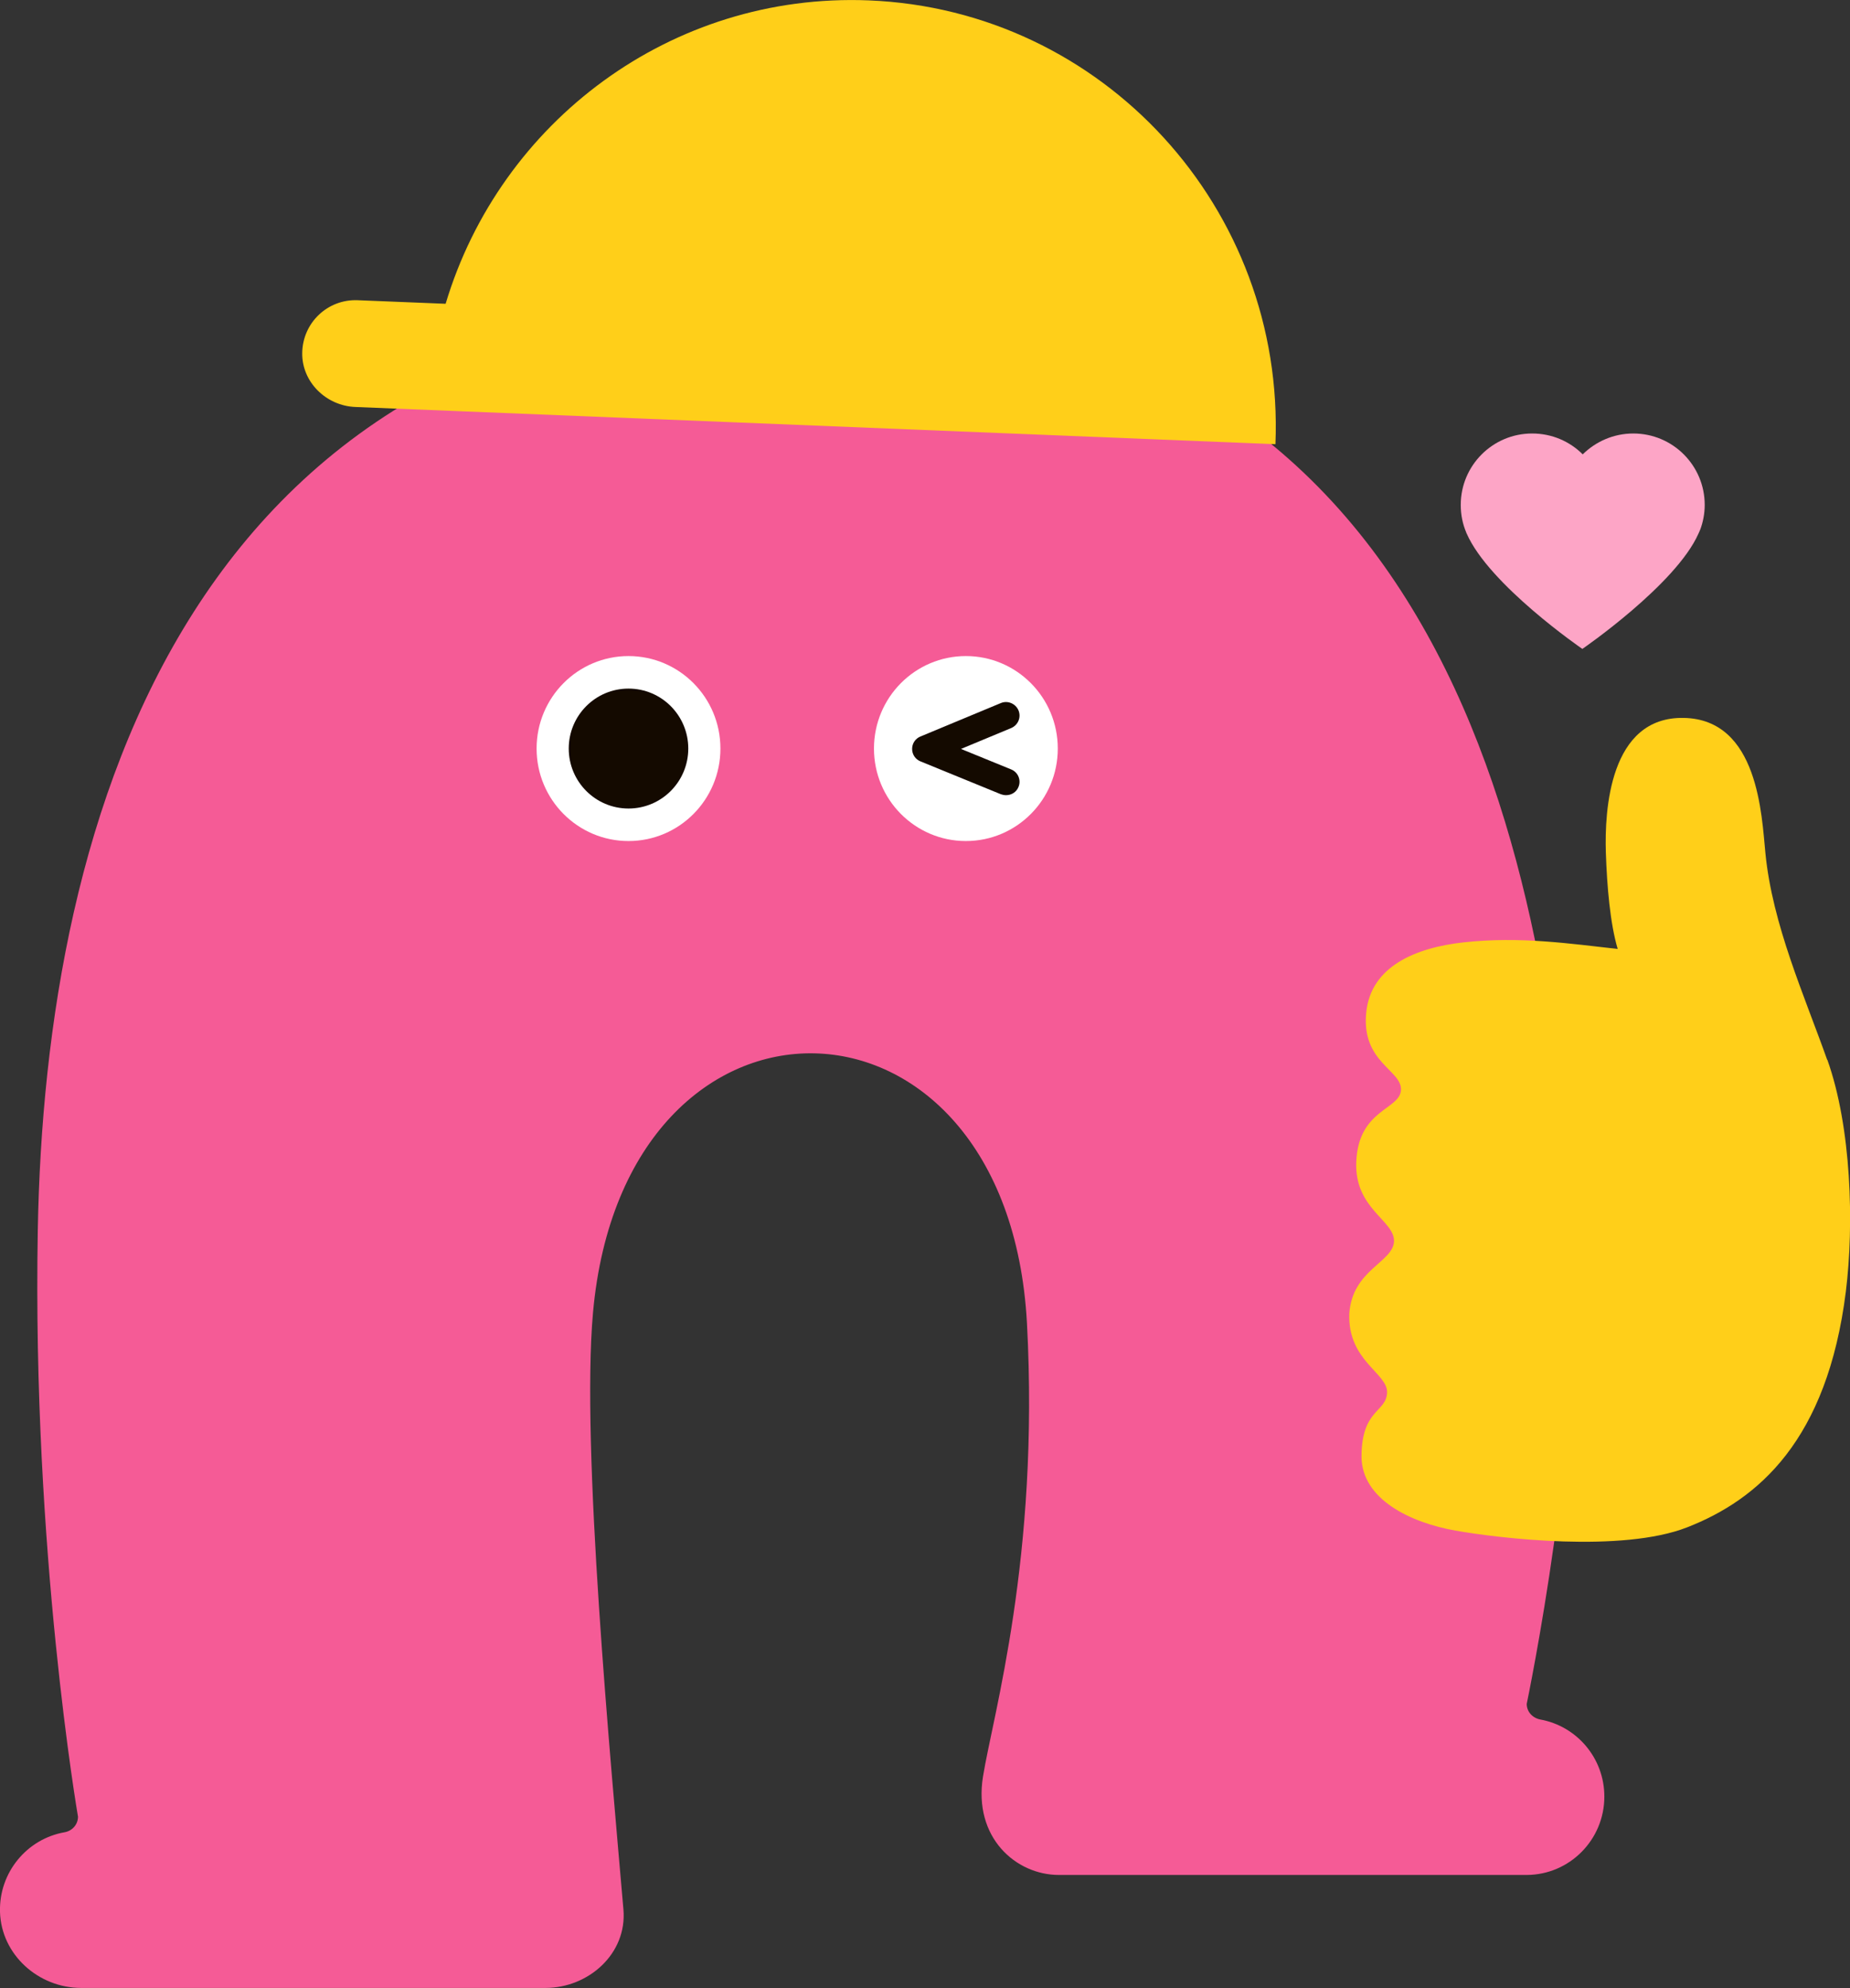 <?xml version="1.0" encoding="UTF-8"?>
<svg id="_レイヤー_2" data-name="レイヤー 2" xmlns="http://www.w3.org/2000/svg" xmlns:xlink="http://www.w3.org/1999/xlink" viewBox="0 0 98.43 105.76">
  <rect x="0" y="0" width="98.43" height="105.76" fill="#333333" stroke="none"/>
  <defs>
    <style>
      .cls-1 {
        fill: none;
      }

      .cls-2 {
        clip-path: url(#clippath);
      }

      .cls-3 {
        fill: #f55b96;
      }

      .cls-4 {
        fill: #fff;
      }

      .cls-5 {
        fill: #ffcf19;
      }

      .cls-6 {
        fill: #fda5c6;
      }

      .cls-7 {
        fill: #140a00;
      }
    </style>
    <clipPath id="clippath">
      <ellipse class="cls-1" cx="33.44" cy="39.82" rx="4.89" ry="4.92"/>
    </clipPath>
  </defs>
  <g id="_デザイン" data-name="デザイン">
    <g>
      <path class="cls-3" d="M31.55,69.84c-.64,7.15,.95,23.94,1.62,31.74,.2,2.35-1.86,4.17-4.15,4.17H4.32c-2.27,0-4.25-1.76-4.32-4.04-.06-2.11,1.44-3.89,3.43-4.24,.41-.07,.72-.41,.72-.83,0,0-2.44-14.11-2.14-31.17,.38-21.83,7.85-49.46,41.69-49.46s38.73,30.54,39.97,49.96c.64,9.95-2.44,24.67-2.44,24.67,0,.42,.31,.75,.72,.83,1.94,.35,3.41,2.05,3.41,4.1,0,2.3-1.85,4.16-4.13,4.17h0s-24.89,0-24.89,0c-2.29,0-4.56-1.99-4.04-5.23s3.01-11.63,2.34-24.12c-1.02-18.84-21.42-19.26-23.09-.55Z"/>
      <path class="cls-5" d="M46.22,.02c-10.51-.42-19.61,6.46-22.51,16.14l-4.69-.19c-1.59-.06-2.92,1.2-2.94,2.81-.02,1.55,1.28,2.81,2.83,2.87l48.95,1.98C68.37,11.09,58.68,.52,46.22,.02Z"/>
      <g>
        <g>
          <g class="cls-2">
            <g>
              <ellipse class="cls-4" cx="33.44" cy="39.82" rx="4.89" ry="4.92"/>
              <ellipse class="cls-7" cx="33.44" cy="39.82" rx="3.18" ry="3.19"/>
            </g>
          </g>
          <ellipse class="cls-4" cx="51.39" cy="39.82" rx="4.89" ry="4.92"/>
        </g>
        <path class="cls-7" d="M53.52,42.3c-.09,0-.18-.02-.27-.05l-4.28-1.75c-.27-.11-.44-.37-.44-.66s.17-.55,.44-.66l4.28-1.78c.36-.15,.78,.02,.94,.39,.15,.37-.02,.78-.39,.94l-2.67,1.11,2.67,1.09c.37,.15,.54,.57,.39,.93-.11,.28-.38,.44-.66,.44Z"/>
      </g>
      <path class="cls-5" d="M97.22,56.39c-1.22-3.44-2.92-7.21-3.29-11-.2-2-.37-7.12-4.34-7.2s-4.22,4.96-4.15,7.16c.06,1.81,.23,3.78,.63,5.13-2.53-.28-5.2-.68-8.2-.35-2.54,.28-4.94,1.27-5.18,3.74-.26,2.65,1.9,3.05,1.85,4.11s-2.28,1.02-2.38,3.85c0,0,0,0,0,0h0c-.09,2.49,2.05,3.09,2.01,4.21-.06,1.12-2.22,1.5-2.38,3.84h0s0,0,0,0c-.09,2.53,2.06,3.16,2.01,4.21-.05,1.05-1.35,.87-1.36,3.38,0,2.29,2.62,3.53,4.99,3.95s8.87,1.18,12.33-.17c3.79-1.48,7.46-4.63,8.45-12.55,.44-3.55,.3-8.73-.99-12.34Z"/>
      <path class="cls-6" d="M90.46,28.18h0c.15-.41,.24-.85,.24-1.32,0-2.1-1.7-3.8-3.8-3.8-1.05,0-2,.43-2.69,1.11-.69-.69-1.64-1.11-2.69-1.11-2.1,0-3.8,1.7-3.8,3.8,0,.52,.1,1.01,.29,1.46h0s0,0,0,0c0,.02,.01,.03,.02,.05,1.19,2.74,6.16,6.15,6.16,6.15,0,0,4.98-3.42,6.18-6.14,.02-.04,.03-.07,.05-.11,.01-.03,.03-.07,.04-.1Z"/>
    </g>
  </g>
</svg>